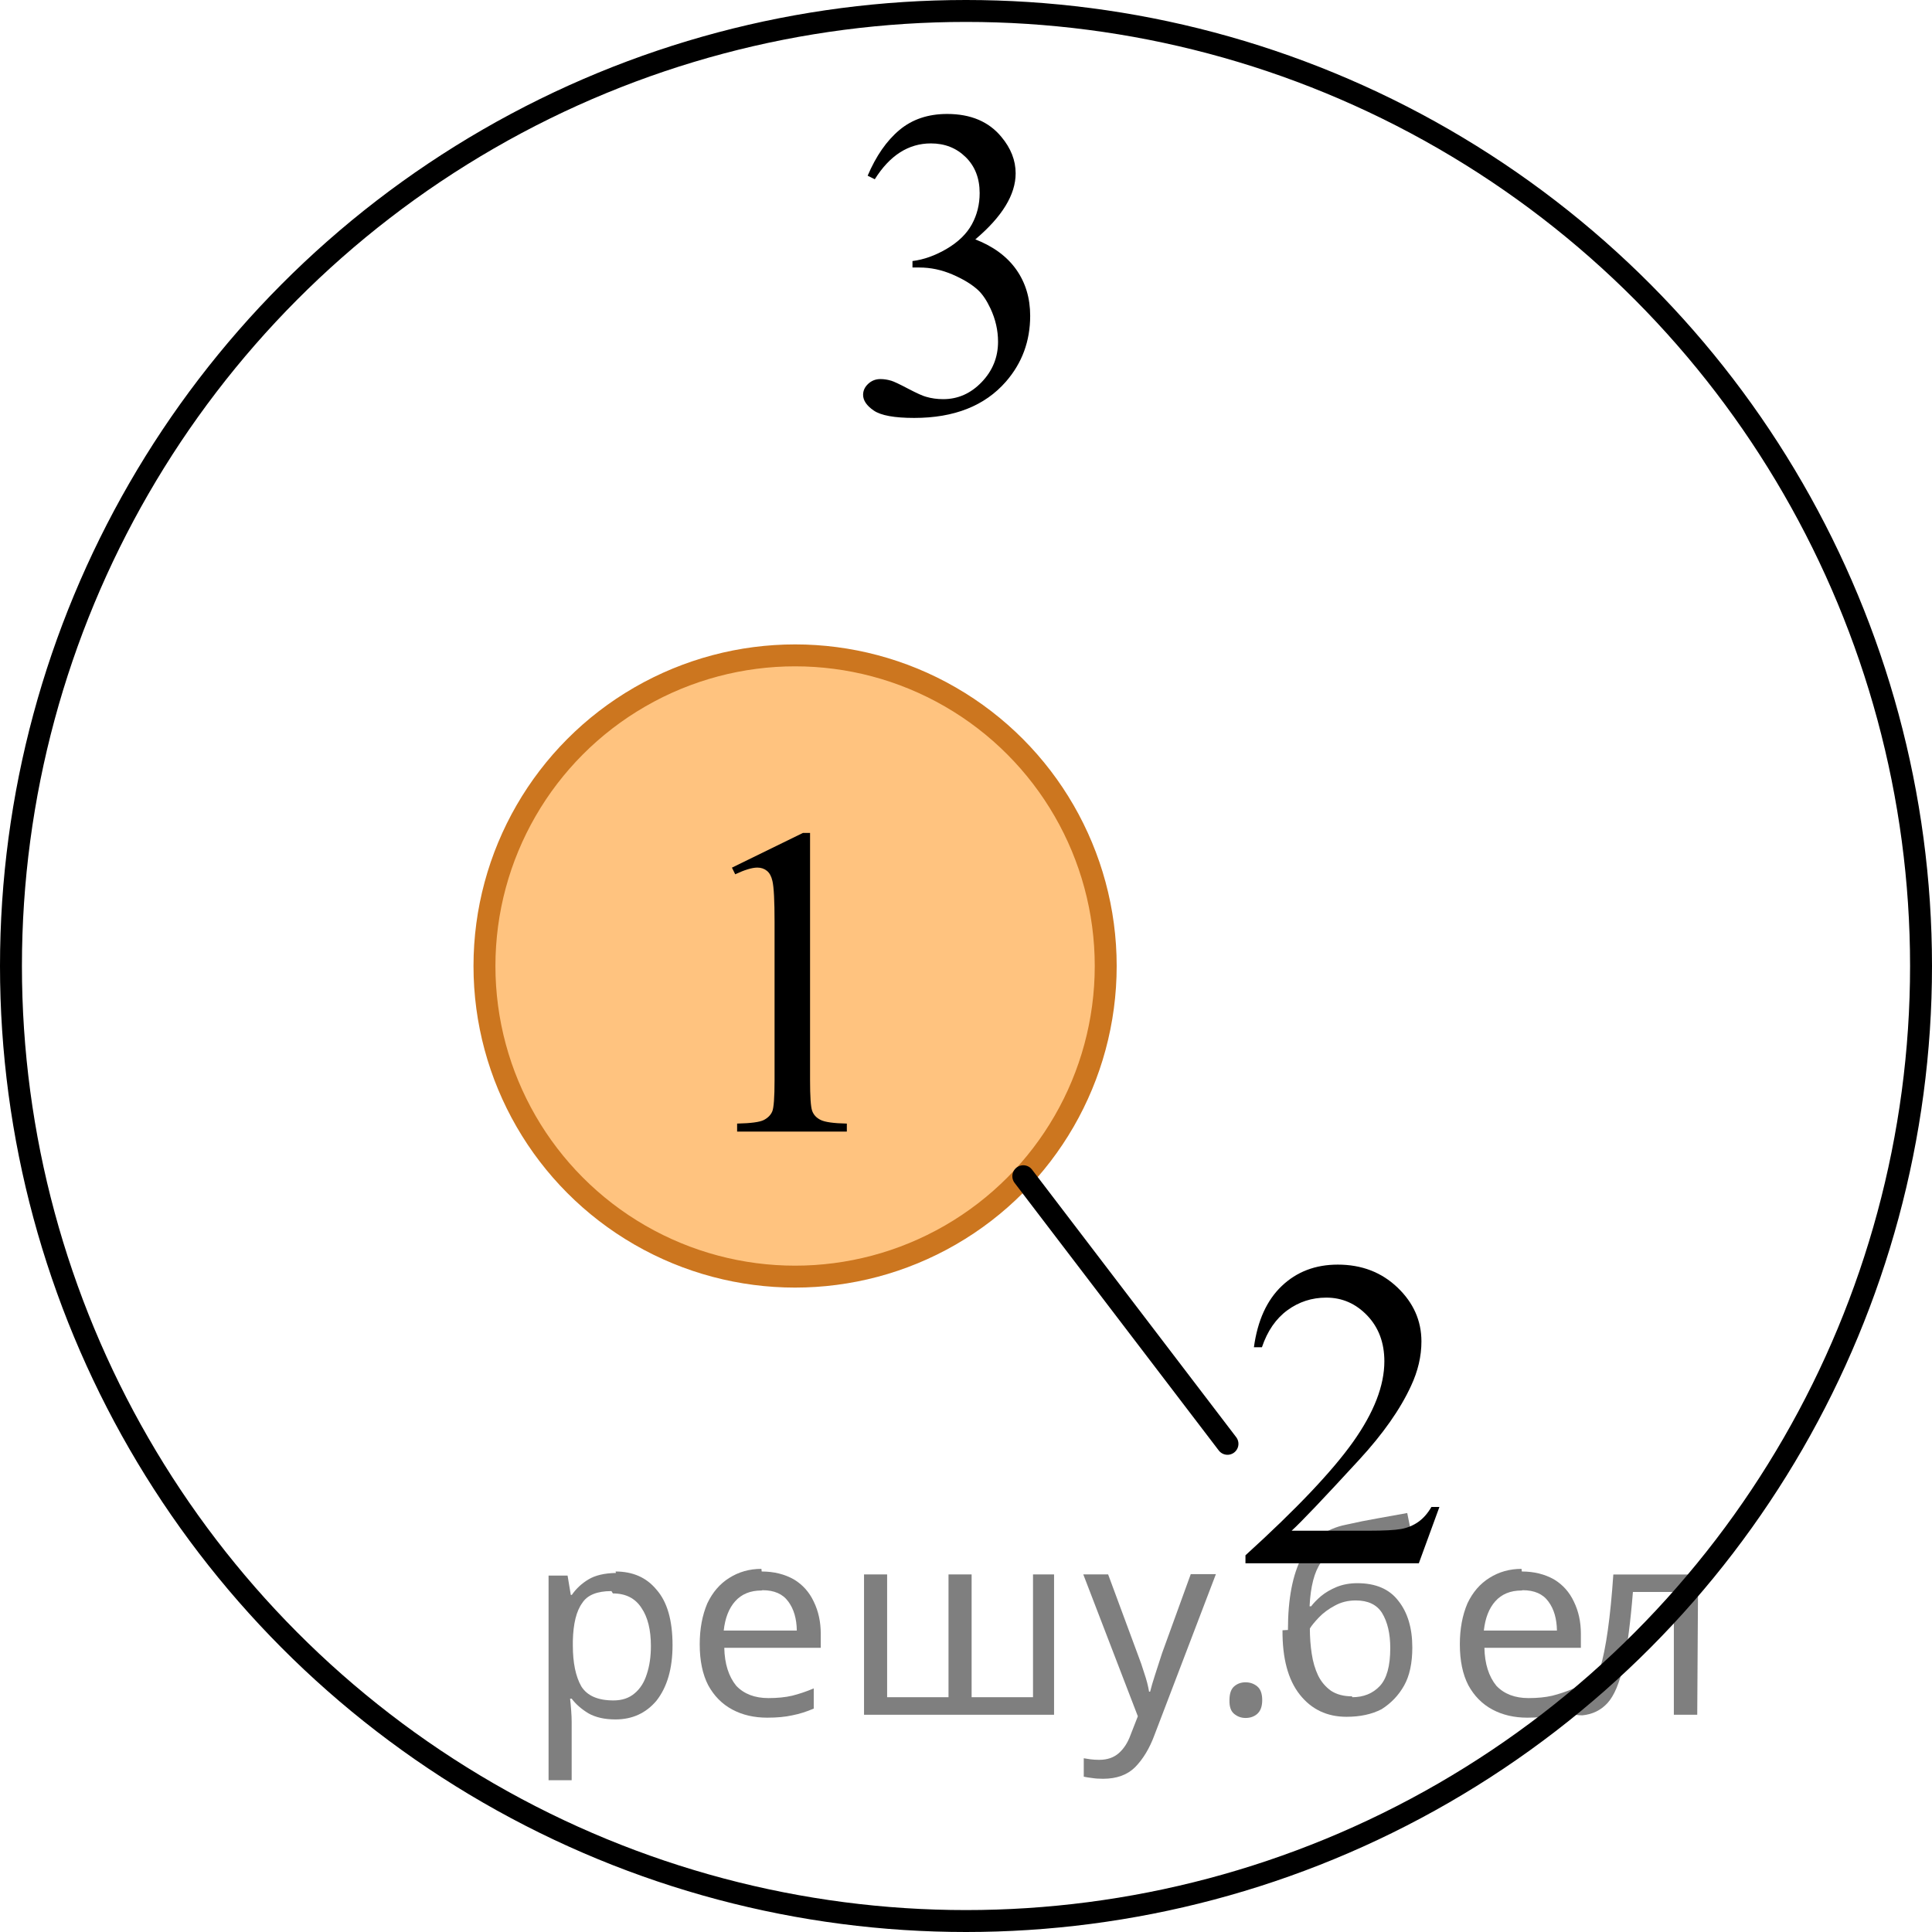 <?xml version="1.0" encoding="utf-8"?>
<!-- Generator: Adobe Illustrator 16.0.0, SVG Export Plug-In . SVG Version: 6.00 Build 0)  -->
<!DOCTYPE svg PUBLIC "-//W3C//DTD SVG 1.1//EN" "http://www.w3.org/Graphics/SVG/1.1/DTD/svg11.dtd">
<svg version="1.1" id="Слой_1" xmlns="http://www.w3.org/2000/svg" xmlns:xlink="http://www.w3.org/1999/xlink" x="0px" y="0px"
	 width="66.084px" height="66.084px" viewBox="490.846 359.947 66.084 66.084"
	 enable-background="new 490.846 359.947 66.084 66.084" xml:space="preserve">
<circle opacity="0.5" fill="#FF8800" cx="518.042" cy="392.989" r="10.625"/>
<circle fill="none" stroke="#CC761F" stroke-width="0.75" stroke-miterlimit="10" cx="518.042" cy="392.989" r="10.625"/>
<circle fill="none" stroke="#000000" stroke-width="0.75" stroke-miterlimit="10" cx="523.888" cy="392.989" r="32.667"/>
<g>
	<defs>
		<polygon id="SVGID_1_" points="530.574,416.162 542.995,416.162 542.995,399.672 530.574,399.672 530.574,416.162 		"/>
	</defs>
	<clipPath id="SVGID_2_">
		<use xlink:href="#SVGID_1_"  overflow="visible"/>
	</clipPath>
	<g clip-path="url(#SVGID_2_)">
		<path d="M540.081,411.493l-0.704,1.926h-5.93v-0.273c1.744-1.584,2.972-2.879,3.684-3.883c0.712-1.004,1.067-1.921,1.067-2.753
			c0-0.635-0.195-1.156-0.585-1.565c-0.39-0.408-0.857-0.613-1.401-0.613c-0.494,0-0.938,0.144-1.331,0.432
			c-0.393,0.288-0.683,0.709-0.871,1.266h-0.274c0.124-0.91,0.441-1.609,0.953-2.096c0.511-0.487,1.15-0.731,1.916-0.731
			c0.815,0,1.496,0.261,2.042,0.783c0.546,0.521,0.819,1.137,0.819,1.845c0,0.507-0.119,1.014-0.356,1.521
			c-0.366,0.797-0.958,1.641-1.779,2.532c-1.23,1.338-1.999,2.146-2.305,2.421h2.624c0.534,0,0.908-0.02,1.123-0.059
			c0.215-0.039,0.409-0.119,0.582-0.24s0.324-0.292,0.452-0.513H540.081z"/>
	</g>
</g>
<g>
	<defs>
		<polygon id="SVGID_3_" points="517.678,378.193 530.098,378.193 530.098,360.322 517.678,360.322 517.678,378.193 		"/>
	</defs>
	<clipPath id="SVGID_4_">
		<use xlink:href="#SVGID_3_"  overflow="visible"/>
	</clipPath>
	<g clip-path="url(#SVGID_4_)">
		<path d="M520.524,365.957c0.287-0.674,0.648-1.195,1.086-1.562c0.437-0.367,0.982-0.55,1.634-0.55
			c0.805,0,1.423,0.261,1.853,0.783c0.326,0.389,0.489,0.805,0.489,1.248c0,0.729-0.46,1.482-1.379,2.259
			c0.618,0.241,1.084,0.586,1.401,1.034c0.316,0.448,0.475,0.975,0.475,1.58c0,0.867-0.277,1.617-0.83,2.252
			c-0.722,0.827-1.767,1.241-3.136,1.241c-0.677,0-1.138-0.084-1.382-0.251c-0.245-0.167-0.367-0.347-0.367-0.539
			c0-0.143,0.058-0.268,0.174-0.376c0.116-0.108,0.255-0.163,0.418-0.163c0.124,0,0.25,0.02,0.378,0.059
			c0.083,0.025,0.274,0.114,0.57,0.27c0.297,0.155,0.501,0.248,0.615,0.277c0.183,0.054,0.378,0.081,0.586,0.081
			c0.504,0,0.942-0.194,1.315-0.583c0.373-0.389,0.56-0.849,0.56-1.381c0-0.389-0.086-0.768-0.259-1.137
			c-0.129-0.275-0.27-0.485-0.422-0.627c-0.213-0.197-0.504-0.375-0.875-0.535c-0.371-0.16-0.749-0.24-1.134-0.24h-0.237v-0.221
			c0.39-0.049,0.782-0.189,1.175-0.421s0.678-0.51,0.856-0.834c0.178-0.325,0.267-0.682,0.267-1.071c0-0.507-0.16-0.917-0.478-1.229
			c-0.319-0.313-0.715-0.469-1.19-0.469c-0.766,0-1.406,0.409-1.919,1.226L520.524,365.957z"/>
	</g>
</g>
<g>
	<g>
		<defs>
			<rect id="SVGID_5_" x="513.51" y="384.423" width="9.273" height="16.56"/>
		</defs>
		<clipPath id="SVGID_6_">
			<use xlink:href="#SVGID_5_"  overflow="visible"/>
		</clipPath>
		<g clip-path="url(#SVGID_6_)">
		</g>
	</g>
	<g>
		<defs>
			<polygon id="SVGID_7_" points="513.247,401.411 522.838,401.411 522.838,384.92 513.247,384.92 513.247,401.411 			"/>
		</defs>
		<clipPath id="SVGID_8_">
			<use xlink:href="#SVGID_7_"  overflow="visible"/>
		</clipPath>
		<g clip-path="url(#SVGID_8_)">
			<path d="M515.882,389.625l2.429-1.188h0.243v8.452c0,0.561,0.023,0.911,0.07,1.048c0.047,0.138,0.144,0.244,0.291,0.317
				c0.147,0.074,0.446,0.116,0.897,0.125v0.273h-3.753v-0.273c0.471-0.01,0.775-0.051,0.913-0.122
				c0.137-0.071,0.233-0.167,0.287-0.288c0.054-0.121,0.081-0.481,0.081-1.082v-5.403c0-0.729-0.024-1.196-0.073-1.403
				c-0.035-0.157-0.097-0.273-0.188-0.347s-0.2-0.111-0.327-0.111c-0.182,0-0.435,0.077-0.758,0.229L515.882,389.625z"/>
		</g>
	</g>
</g>
<line fill="none" stroke="#000000" stroke-width="0.75" stroke-linecap="round" stroke-linejoin="round" stroke-miterlimit="10" x1="532.832" y1="409.333" x2="525.848" y2="400.18"/>
<g fill-opacity=".5"><path d="m511.9 413.7q0.89 0 1.4 0.62 0.55 0.62 0.55 1.9 0 1.2-0.55 1.9-0.54 0.64-1.4 0.64-0.56 0-0.93-0.21-0.36-0.22-0.57-0.5h-0.054q0.018 0.15 0.036 0.39t0.018 0.4v2h-0.79v-7h0.65l0.11 0.66h0.036q0.22-0.32 0.57-0.53t0.94-0.22zm-0.14 0.67q-0.74 0-1 0.41-0.3 0.41-0.32 1.3v0.15q0 0.89 0.29 1.4 0.3 0.48 1.1 0.48 0.44 0 0.72-0.24 0.29-0.24 0.42-0.66 0.14-0.42 0.14-0.96 0-0.83-0.32-1.3-0.32-0.5-0.98-0.5z"/><path d="m516.9 413.7q0.62 0 1.1 0.27 0.45 0.27 0.68 0.76 0.24 0.49 0.24 1.1v0.48h-3.3q0.018 0.82 0.41 1.3 0.4 0.42 1.1 0.42 0.46 0 0.81-0.081 0.36-0.09 0.74-0.25v0.69q-0.37 0.16-0.73 0.23-0.36 0.081-0.86 0.081-0.68 0-1.2-0.28-0.52-0.28-0.82-0.83-0.29-0.56-0.29-1.4 0-0.79 0.26-1.4 0.27-0.57 0.75-0.87 0.49-0.31 1.1-0.31zm-9e-3 0.65q-0.57 0-0.9 0.37-0.32 0.36-0.39 1h2.5q-9e-3 -0.61-0.29-0.99-0.28-0.39-0.88-0.39z"/><path d="m526.9 413.8v4.8h-6.5v-4.8h0.79v4.2h2.1v-4.2h0.79v4.2h2.1v-4.2z"/><path d="m527.9 413.8h0.85l1 2.7q0.14 0.36 0.24 0.69 0.11 0.32 0.16 0.62h0.036q0.054-0.22 0.17-0.58 0.12-0.37 0.24-0.74l0.98-2.7h0.86l-2.1 5.5q-0.25 0.68-0.66 1.1-0.4 0.4-1.1 0.4-0.22 0-0.38-0.027-0.16-0.018-0.28-0.045v-0.63q0.099 0.018 0.23 0.036 0.14 0.018 0.3 0.018 0.41 0 0.67-0.23 0.26-0.23 0.4-0.62l0.25-0.64z"/><path d="m532.9 418.1q0-0.33 0.16-0.47t0.39-0.14q0.23 0 0.4 0.14 0.17 0.14 0.17 0.47 0 0.32-0.17 0.47-0.16 0.14-0.4 0.14-0.22 0-0.39-0.14t-0.16-0.47z"/><path d="m534.9 415.7q0-1.6 0.48-2.5 0.48-0.89 1.5-1.1 0.58-0.13 1.1-0.22t1-0.18l0.14 0.69q-0.32 0.045-0.71 0.12-0.4 0.063-0.78 0.14-0.39 0.063-0.67 0.13-0.58 0.13-0.93 0.61-0.34 0.48-0.39 1.5h0.054q0.13-0.17 0.34-0.35 0.22-0.18 0.53-0.31 0.32-0.13 0.71-0.13 0.94 0 1.4 0.6 0.48 0.6 0.48 1.6 0 0.8-0.28 1.3t-0.77 0.81q-0.5 0.26-1.2 0.26-1 0-1.6-0.76t-0.59-2.2zm2.2 2.3q0.58 0 0.94-0.38t0.36-1.3q0-0.74-0.28-1.2-0.27-0.43-0.9-0.43-0.4 0-0.72 0.18-0.32 0.17-0.54 0.4t-0.31 0.38q0 0.44 0.063 0.86t0.22 0.75q0.16 0.32 0.44 0.52 0.29 0.19 0.72 0.19z"/><path d="m542.9 413.7q0.62 0 1.1 0.27 0.45 0.27 0.68 0.76 0.24 0.49 0.24 1.1v0.48h-3.3q0.018 0.82 0.41 1.3 0.4 0.42 1.1 0.42 0.46 0 0.81-0.081 0.36-0.09 0.74-0.25v0.69q-0.37 0.16-0.73 0.23-0.36 0.081-0.86 0.081-0.68 0-1.2-0.28-0.52-0.28-0.82-0.83-0.29-0.56-0.29-1.4 0-0.79 0.26-1.4 0.27-0.57 0.75-0.87 0.49-0.31 1.1-0.31zm-9e-3 0.65q-0.57 0-0.9 0.37-0.32 0.36-0.39 1h2.5q-9e-3 -0.61-0.29-0.99-0.28-0.39-0.88-0.39z"/><path d="m548.9 418.6h-0.8v-4.2h-1.4q-0.12 1.5-0.32 2.5-0.21 0.93-0.55 1.3t-0.86 0.42q-0.12 0-0.23-0.018-0.11-9e-3 -0.18-0.045v-0.59q0.054 0.018 0.12 0.027t0.13 9e-3q0.49 0 0.77-1 0.3-1 0.45-3.2h2.9z"/></g></svg>

<!--File created and owned by https://sdamgia.ru. Copying is prohibited. All rights reserved.-->
